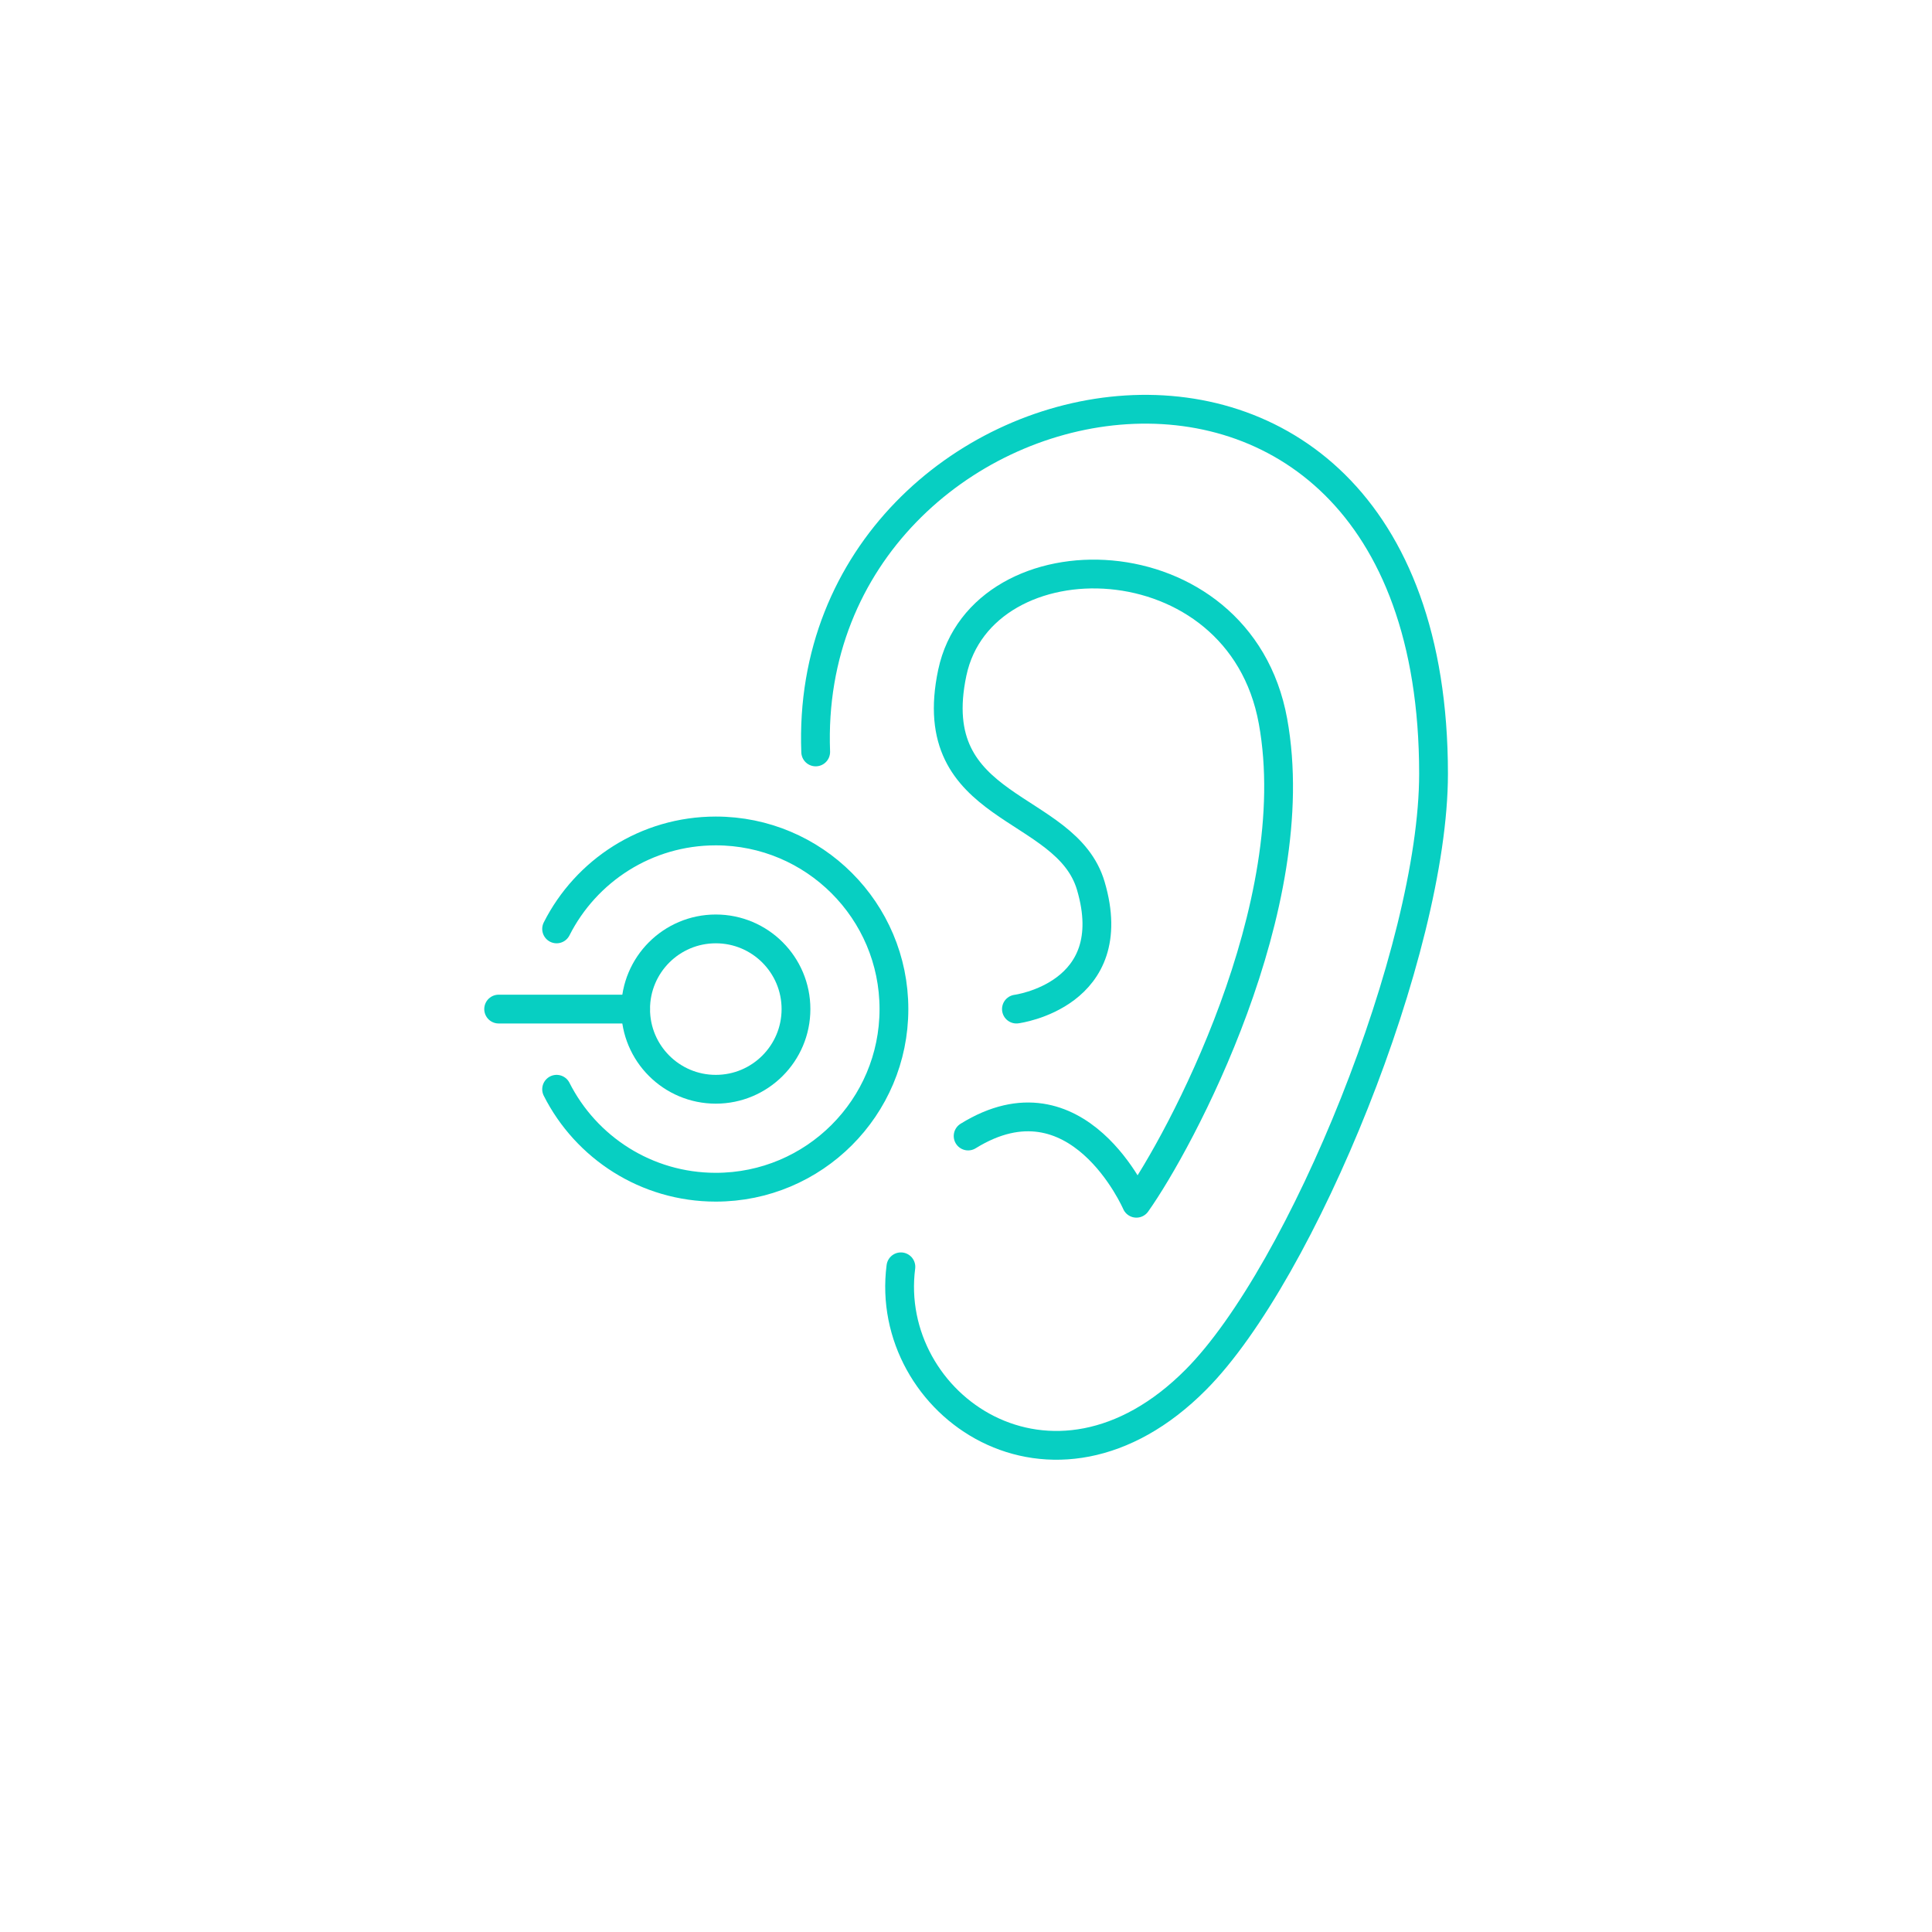 <?xml version="1.0" encoding="UTF-8"?> <svg xmlns="http://www.w3.org/2000/svg" id="Layer_1" width="100" height="100" viewBox="0 0 100 100"><defs><style>.cls-1{stroke-width:0px;}.cls-1,.cls-2{fill:none;}.cls-2{stroke:#07cfc2;stroke-linecap:round;stroke-linejoin:round;stroke-width:1.49px;}</style></defs><rect class="cls-1" x="0" width="100" height="100"></rect><path class="cls-2" d="m42.22,38.92c-.78-20.42,31.98-27.1,31.98,1.13,0,9.13-6.81,25.84-12.3,31.36-7.44,7.49-16.19,1.28-15.27-5.84"></path><path class="cls-2" d="m52.61,52.23s5.52-.72,3.85-6.38c-1.28-4.34-8.71-3.75-7.17-11.03s14.86-7.07,16.6,2.51c1.74,9.58-4.82,21.78-7.07,24.95,0,0-3.03-7-8.71-3.48"></path><path class="cls-2" d="m28.81,48.08c1.52-3.01,4.64-5.07,8.24-5.07,5.09,0,9.22,4.13,9.22,9.22s-4.13,9.22-9.22,9.22c-3.6,0-6.72-2.06-8.24-5.07"></path><circle class="cls-2" cx="37.05" cy="52.23" r="4.15"></circle><line class="cls-2" x1="32.9" y1="52.23" x2="25.81" y2="52.23"></line></svg> 